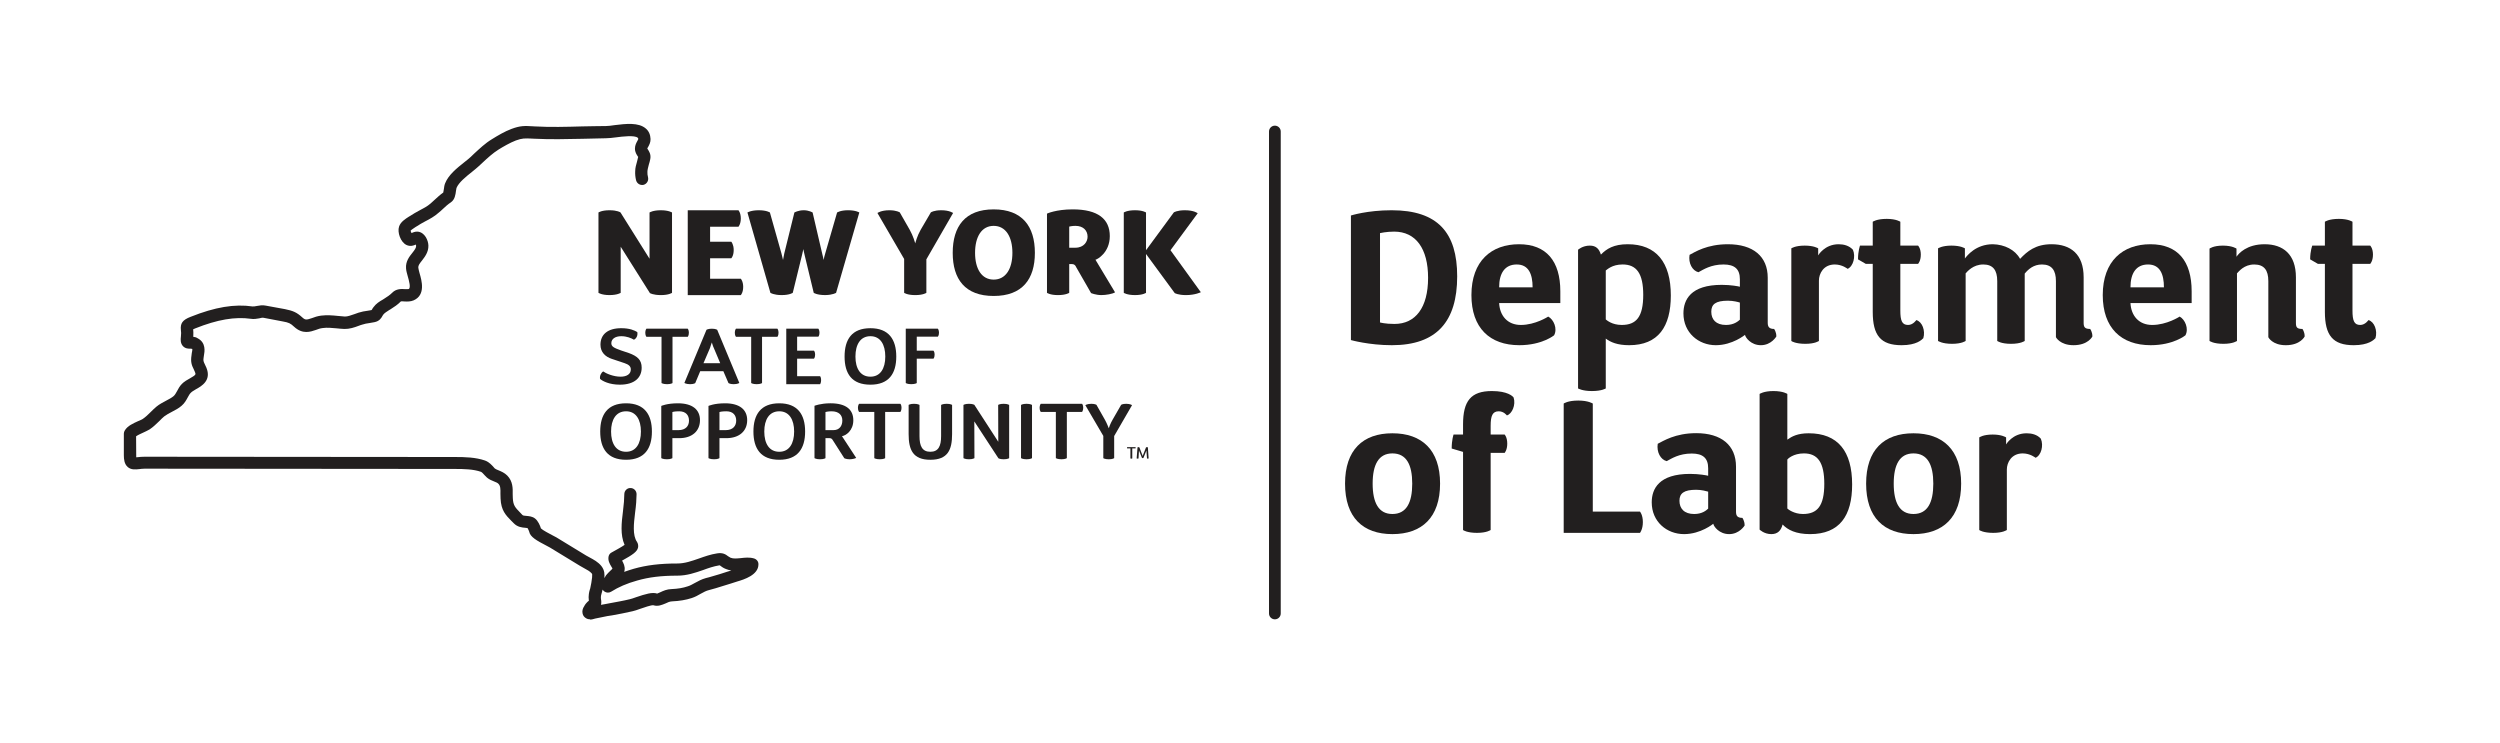 <?xml version="1.0" encoding="UTF-8"?>
<svg xmlns="http://www.w3.org/2000/svg" width="269" height="80" viewBox="0 0 269 80" fill="none">
  <path d="M63.495 66.64C63.36 66.64 63.213 66.611 63.078 66.533C62.877 66.425 62.729 66.237 62.688 66.022C62.621 65.753 62.688 65.47 62.877 65.201L62.93 65.103C62.998 65.006 63.051 64.929 63.132 64.848C63.212 64.75 63.293 64.687 63.36 64.646C63.32 64.35 63.333 64.135 63.36 63.92C63.374 63.772 63.414 63.624 63.454 63.476C63.481 63.427 63.494 63.369 63.507 63.315C63.601 62.899 63.669 62.508 63.709 62.132C63.736 61.783 63.722 61.769 63.669 61.702C63.481 61.474 63.172 61.312 62.849 61.137C62.688 61.039 62.527 60.962 62.379 60.869L59.181 58.919C59.102 58.87 58.966 58.798 58.805 58.717C57.744 58.166 57.045 57.776 56.938 57.198C56.91 57.12 56.83 56.916 56.763 56.821C56.709 56.812 56.615 56.792 56.535 56.792C56.185 56.763 55.675 56.724 55.258 56.281L55.003 56.025C54.425 55.434 53.915 54.923 53.861 53.646C53.847 53.484 53.847 53.309 53.847 53.134C53.861 52.611 53.847 52.274 53.632 52.059C53.539 51.952 53.364 51.884 53.162 51.803C52.92 51.706 52.652 51.601 52.396 51.387C52.315 51.318 52.221 51.225 52.128 51.117C52.02 50.996 51.859 50.808 51.751 50.768C50.945 50.486 49.964 50.459 48.957 50.459L15.555 50.43C15.327 50.43 15.139 50.459 14.977 50.478C14.574 50.517 14.118 50.576 13.741 50.25C13.379 49.928 13.325 49.431 13.325 48.986V46.66C13.325 46.539 13.365 46.419 13.432 46.311C13.728 45.814 14.332 45.558 14.856 45.316C15.058 45.238 15.259 45.142 15.367 45.074C15.662 44.872 15.918 44.63 16.186 44.362C16.401 44.147 16.603 43.946 16.831 43.757C17.154 43.488 17.53 43.3 17.879 43.111C18.188 42.95 18.484 42.79 18.672 42.628C18.82 42.507 18.927 42.305 19.048 42.09C19.183 41.834 19.33 41.552 19.572 41.31C19.828 41.041 20.163 40.867 20.446 40.706C21.104 40.329 21.077 40.289 20.983 40.047C20.929 39.926 20.89 39.832 20.849 39.738C20.647 39.335 20.486 38.971 20.607 38.232C20.607 38.164 20.62 38.084 20.634 38.004C20.661 37.869 20.715 37.627 20.688 37.547C20.62 37.518 20.54 37.518 20.473 37.518C20.298 37.518 19.935 37.528 19.667 37.222C19.411 36.927 19.425 36.536 19.465 36.227C19.505 35.918 19.492 35.716 19.465 35.528C19.384 34.788 19.64 34.425 20.513 34.089C23.133 33.041 25.242 32.691 27.177 32.974C27.285 32.983 27.446 32.964 27.621 32.925C27.903 32.876 28.239 32.804 28.601 32.886L30.657 33.262C31.503 33.437 31.907 33.585 32.538 34.163C32.86 34.458 32.995 34.418 33.559 34.231C33.828 34.124 34.15 34.016 34.54 33.962C35.172 33.884 35.763 33.932 36.34 33.991C36.596 34.02 36.851 34.04 37.106 34.059C37.402 34.069 37.765 33.925 38.127 33.804C38.289 33.735 38.436 33.683 38.584 33.642C38.92 33.534 39.229 33.481 39.538 33.44C39.686 33.41 39.834 33.401 39.981 33.362C39.995 33.352 40.009 33.333 40.021 33.313C40.061 33.235 40.115 33.138 40.183 33.057C40.465 32.667 40.854 32.425 41.19 32.237L41.312 32.159C41.661 31.943 41.956 31.742 42.198 31.5C42.628 31.056 43.206 31.084 43.582 31.11C43.717 31.11 43.918 31.12 43.972 31.1C44.227 30.993 44.012 30.2 43.878 29.742C43.785 29.406 43.703 29.124 43.69 28.868C43.636 28.129 44.039 27.618 44.375 27.201C44.63 26.879 44.778 26.663 44.778 26.462C44.778 26.422 44.751 26.364 44.738 26.313C44.523 26.421 44.16 26.555 43.744 26.362C43.099 26.066 42.736 24.991 42.938 24.386C43.099 23.875 43.623 23.553 43.999 23.31L44.134 23.232C44.443 23.017 44.779 22.842 45.115 22.654C45.558 22.425 45.988 22.197 46.324 21.901C46.472 21.766 46.606 21.645 46.74 21.524C47.036 21.255 47.331 20.973 47.694 20.717C47.721 20.619 47.748 20.448 47.761 20.34C47.789 20.126 47.815 19.91 47.896 19.722C48.259 18.808 49.159 18.095 49.952 17.463C50.207 17.261 50.449 17.073 50.65 16.885L51.013 16.535C51.604 15.998 52.196 15.419 52.934 14.976C53.539 14.599 54.305 14.143 55.03 13.873C55.998 13.511 56.455 13.537 57.355 13.591L57.529 13.601C59.209 13.699 60.956 13.65 62.649 13.601C63.495 13.591 64.355 13.562 65.201 13.562C65.43 13.562 65.766 13.523 66.128 13.465C67.338 13.316 68.708 13.155 69.487 13.828C69.81 14.097 69.984 14.5 69.998 14.957C70.011 15.32 69.85 15.602 69.743 15.804C69.703 15.852 69.649 15.965 69.649 15.992C69.649 15.992 69.676 16.031 69.703 16.07C69.824 16.258 70.066 16.595 69.971 17.105C69.931 17.307 69.878 17.522 69.81 17.724C69.743 17.993 69.662 18.275 69.662 18.477C69.649 18.679 69.676 18.867 69.73 19.082C69.81 19.445 69.595 19.794 69.246 19.889C68.883 19.967 68.534 19.754 68.44 19.391C68.359 19.055 68.332 18.745 68.346 18.436C68.346 18.073 68.453 17.696 68.548 17.374C68.588 17.199 68.641 17.037 68.669 16.876C68.655 16.876 68.629 16.837 68.615 16.808C68.508 16.647 68.32 16.378 68.32 15.988C68.32 15.625 68.481 15.343 68.588 15.154C68.615 15.086 68.669 15.006 68.682 14.966C68.668 14.859 68.642 14.831 68.615 14.818C68.292 14.536 66.989 14.683 66.29 14.779C65.887 14.828 65.511 14.876 65.202 14.876C64.369 14.886 63.522 14.905 62.676 14.935C60.97 14.974 59.183 15.013 57.449 14.925L57.275 14.915C56.428 14.876 56.2 14.867 55.501 15.117C54.87 15.359 54.131 15.79 53.634 16.099C53.016 16.489 52.478 16.985 51.914 17.51L51.538 17.86C51.323 18.062 51.054 18.276 50.772 18.505C50.114 19.028 49.361 19.634 49.119 20.225C49.105 20.264 49.079 20.427 49.066 20.521C49.012 20.951 48.944 21.475 48.515 21.771C48.206 21.973 47.923 22.229 47.641 22.497C47.493 22.632 47.359 22.765 47.198 22.887C46.755 23.29 46.231 23.573 45.733 23.829C45.425 24.003 45.129 24.152 44.86 24.34L44.699 24.438C44.565 24.535 44.242 24.733 44.175 24.828C44.189 24.867 44.228 24.976 44.282 25.084C44.43 25.005 44.658 24.909 44.941 24.923C45.706 24.991 46.083 25.864 46.096 26.428C46.11 27.128 45.72 27.625 45.411 28.028C45.142 28.365 44.994 28.566 45.008 28.794C45.008 28.901 45.089 29.157 45.142 29.385C45.384 30.206 45.814 31.738 44.511 32.316C44.161 32.464 43.812 32.451 43.517 32.437C43.395 32.427 43.181 32.408 43.127 32.437C42.805 32.774 42.415 33.028 42.012 33.284L41.877 33.362C41.636 33.524 41.38 33.671 41.246 33.846C41.218 33.885 41.192 33.924 41.166 33.967C41.045 34.195 40.843 34.558 40.293 34.665C40.118 34.704 39.93 34.734 39.742 34.763C39.473 34.802 39.218 34.841 38.989 34.925C38.855 34.964 38.721 35.003 38.586 35.06C38.13 35.234 37.605 35.409 37.055 35.396C36.773 35.386 36.49 35.357 36.208 35.328C35.684 35.279 35.2 35.23 34.717 35.299C34.462 35.328 34.233 35.406 33.991 35.501C33.4 35.703 32.567 35.998 31.653 35.164C31.25 34.787 31.089 34.707 30.417 34.586L28.362 34.195C28.241 34.166 28.079 34.205 27.891 34.254C27.636 34.293 27.327 34.361 26.991 34.303C25.298 34.061 23.39 34.381 20.999 35.338C20.905 35.377 20.837 35.406 20.784 35.435C20.797 35.624 20.824 35.879 20.797 36.242C20.945 36.252 21.106 36.291 21.254 36.39C22.195 36.874 22.02 37.829 21.939 38.273L21.912 38.461C21.858 38.81 21.885 38.877 22.047 39.214C22.087 39.321 22.14 39.43 22.208 39.563C22.772 40.935 21.684 41.553 21.093 41.876C20.878 42.01 20.649 42.131 20.529 42.266C20.407 42.373 20.314 42.562 20.206 42.75C20.045 43.045 19.87 43.382 19.534 43.664C19.226 43.933 18.863 44.122 18.5 44.31C18.191 44.471 17.895 44.632 17.667 44.807C17.479 44.968 17.291 45.144 17.116 45.331C16.807 45.627 16.498 45.936 16.095 46.206C15.893 46.327 15.651 46.434 15.396 46.555C15.181 46.652 14.832 46.81 14.644 46.945L14.657 49.015C14.657 49.093 14.657 49.164 14.657 49.204C14.711 49.204 14.778 49.194 14.819 49.194C15.034 49.165 15.275 49.145 15.558 49.145L48.959 49.174C50.034 49.174 51.176 49.204 52.184 49.551C52.627 49.712 52.923 50.049 53.124 50.277C53.164 50.326 53.205 50.374 53.245 50.411C53.339 50.48 53.487 50.546 53.662 50.614C53.944 50.734 54.28 50.869 54.575 51.165C55.194 51.783 55.18 52.563 55.166 53.181C55.166 53.33 55.166 53.477 55.18 53.612C55.22 54.379 55.435 54.607 55.959 55.144L56.215 55.414C56.282 55.482 56.416 55.492 56.645 55.511C56.927 55.541 57.276 55.56 57.572 55.793C57.894 56.035 58.123 56.573 58.203 56.855C58.405 57.057 59.13 57.433 59.412 57.581C59.614 57.679 59.775 57.769 59.869 57.823L63.067 59.773C63.188 59.851 63.322 59.921 63.456 59.987C63.873 60.215 64.343 60.457 64.706 60.901C65.082 61.385 65.055 61.829 65.028 62.205C65.082 62.098 65.149 62.003 65.216 61.896C65.351 61.721 65.499 61.587 65.633 61.452C65.794 61.318 65.888 61.21 65.902 61.143C65.888 61.153 65.821 61.036 65.767 60.941C65.606 60.672 65.391 60.309 65.485 59.865C65.525 59.691 65.633 59.542 65.781 59.462C65.834 59.423 65.955 59.355 66.117 59.274C66.332 59.153 66.882 58.858 67.205 58.629C66.721 57.54 66.882 56.209 67.03 55.026C67.07 54.663 67.111 54.314 67.138 53.991C67.151 53.709 67.165 53.426 67.177 53.144C67.191 52.781 67.5 52.486 67.863 52.512C68.225 52.522 68.508 52.835 68.494 53.198C68.481 53.493 68.467 53.776 68.454 54.072C68.427 54.421 68.387 54.798 68.333 55.188C68.199 56.317 68.038 57.594 68.548 58.32C68.655 58.481 68.696 58.737 68.655 58.912C68.562 59.355 68.105 59.678 66.936 60.323C67.084 60.593 67.272 60.942 67.204 61.359C67.191 61.407 67.177 61.48 67.164 61.533C67.5 61.412 67.836 61.305 68.199 61.197C69.583 60.806 71.02 60.632 72.874 60.632C73.694 60.632 74.433 60.362 75.212 60.094C75.817 59.879 76.462 59.65 77.16 59.543C77.765 59.445 78.074 59.641 78.343 59.852C78.436 59.92 78.504 59.959 78.612 60.014C78.92 60.135 79.283 60.092 79.713 60.053C80.143 60.004 80.627 59.946 81.111 60.083C81.406 60.16 81.621 60.419 81.608 60.727C81.608 61.87 80.063 62.354 79.324 62.569L78.612 62.797C78.074 62.972 77.537 63.134 76.999 63.295C76.757 63.363 76.516 63.43 76.274 63.497C75.992 63.565 75.709 63.712 75.4 63.887C75.105 64.062 74.782 64.237 74.406 64.358C73.775 64.559 73.13 64.667 72.31 64.707C72.068 64.717 71.84 64.814 71.598 64.935C71.235 65.083 70.792 65.284 70.295 65.123C70.08 65.094 69.26 65.379 68.871 65.514C68.548 65.635 68.252 65.729 68.064 65.769C67.326 65.944 66.587 66.079 65.861 66.213L65.35 66.291C64.92 66.369 64.477 66.466 64.034 66.559C63.886 66.599 63.698 66.667 63.496 66.667M64.84 63.44C64.826 63.508 64.8 63.588 64.786 63.656C64.773 63.734 64.746 63.817 64.719 63.898C64.705 63.966 64.679 64.032 64.665 64.113C64.652 64.274 64.652 64.369 64.665 64.463C64.719 64.705 64.705 64.92 64.665 65.081C64.813 65.052 64.961 65.032 65.109 65.003L65.619 64.906C66.332 64.771 67.057 64.65 67.769 64.475C67.93 64.446 68.172 64.354 68.441 64.26C69.475 63.91 70.188 63.695 70.712 63.869C70.739 63.86 70.927 63.772 71.061 63.721C71.37 63.573 71.76 63.398 72.257 63.385C72.942 63.355 73.493 63.264 74.003 63.089C74.245 63.021 74.5 62.873 74.769 62.726C75.132 62.524 75.508 62.323 75.951 62.202C76.18 62.153 76.408 62.081 76.637 62.014C77.174 61.865 77.685 61.705 78.209 61.53L78.692 61.382C78.504 61.352 78.316 61.313 78.128 61.233C77.846 61.126 77.658 60.991 77.537 60.897C77.51 60.867 77.483 60.838 77.456 60.828C77.456 60.828 77.429 60.828 77.362 60.838C76.784 60.936 76.234 61.12 75.656 61.336C74.796 61.631 73.923 61.941 72.875 61.941C71.155 61.941 69.825 62.102 68.562 62.465C67.447 62.774 66.533 63.177 65.767 63.661C65.539 63.809 65.257 63.796 65.042 63.651C64.961 63.603 64.894 63.52 64.84 63.44Z" fill="#221F1F"></path>
  <path d="M66.76 22.852L69.89 27.839V22.865C69.89 22.865 70.24 22.623 71.099 22.623C71.959 22.623 72.309 22.865 72.309 22.865V31.51C72.309 31.51 71.972 31.752 71.113 31.752C70.266 31.752 69.93 31.536 69.93 31.536L66.787 26.548V31.509C66.787 31.509 66.437 31.751 65.577 31.751C64.744 31.751 64.395 31.509 64.395 31.509V22.864C64.395 22.864 64.717 22.623 65.591 22.623C66.424 22.623 66.76 22.852 66.76 22.852Z" fill="#221F1F"></path>
  <path d="M78.691 27.786H76.406V29.991H79.712C79.712 29.991 79.967 30.272 79.967 30.865C79.967 31.483 79.712 31.753 79.712 31.753H74.001V22.624H79.456C79.456 22.624 79.712 22.893 79.712 23.511C79.712 24.116 79.456 24.398 79.456 24.398H76.406V26.012H78.691C78.691 26.012 78.946 26.307 78.946 26.899C78.946 27.531 78.691 27.786 78.691 27.786Z" fill="#221F1F"></path>
  <path d="M82.896 31.51L80.424 22.865C80.424 22.865 80.787 22.623 81.646 22.623C82.506 22.623 82.842 22.865 82.842 22.865L84.078 27.248C84.172 27.585 84.213 27.827 84.253 27.974C84.253 27.935 84.32 27.57 84.387 27.274L85.476 22.865C85.476 22.865 85.892 22.623 86.483 22.623C87.048 22.623 87.437 22.865 87.437 22.865L88.458 27.247L88.633 27.973C88.633 27.852 88.714 27.529 88.794 27.274L90.071 22.864C90.085 22.864 90.42 22.622 91.253 22.622C92.1 22.622 92.462 22.864 92.462 22.864L89.963 31.509C89.963 31.509 89.614 31.737 88.808 31.751C87.894 31.751 87.558 31.509 87.558 31.509L86.591 27.502C86.51 27.207 86.457 26.87 86.443 26.803L86.282 27.502L85.301 31.509C85.301 31.509 84.965 31.751 84.105 31.751C83.259 31.751 82.896 31.51 82.896 31.51Z" fill="#221F1F"></path>
  <path d="M96.815 22.852L97.89 24.734C98.253 25.379 98.455 26.092 98.481 26.186C98.509 26.088 98.683 25.393 99.059 24.734L100.161 22.852C100.161 22.852 100.483 22.623 101.276 22.623C102.176 22.623 102.552 22.919 102.552 22.919L99.677 27.907V31.51C99.677 31.51 99.341 31.752 98.481 31.752C97.622 31.752 97.286 31.51 97.286 31.51V27.866L94.41 22.919C94.41 22.919 94.8 22.623 95.7 22.623C96.466 22.623 96.815 22.852 96.815 22.852Z" fill="#221F1F"></path>
  <path d="M106.919 31.846C103.842 31.846 102.512 30.044 102.512 27.207C102.512 24.357 103.842 22.529 106.919 22.529C109.996 22.529 111.353 24.357 111.353 27.207C111.353 30.044 109.996 31.846 106.919 31.846ZM106.919 30.085C108.222 30.085 108.935 28.915 108.935 27.207C108.935 25.487 108.222 24.303 106.919 24.303C105.616 24.303 104.917 25.487 104.917 27.207C104.917 28.915 105.616 30.085 106.919 30.085Z" fill="#221F1F"></path>
  <path d="M115.048 31.51C115.048 31.51 114.698 31.752 113.839 31.752C112.992 31.752 112.656 31.51 112.656 31.51V22.986C112.656 22.986 113.624 22.528 115.424 22.528C118.151 22.528 119.414 23.577 119.414 25.405C119.414 27.207 118.031 27.933 117.869 27.946L119.979 31.455C119.71 31.63 118.998 31.751 118.514 31.751C117.896 31.751 117.399 31.535 117.399 31.535L115.8 28.752C115.719 28.55 115.585 28.416 115.357 28.416H115.048L115.048 31.51ZM115.72 24.303C115.343 24.303 115.048 24.381 115.048 24.381V26.654H115.706C116.647 26.654 117.023 25.982 117.023 25.471C117.023 24.812 116.566 24.303 115.72 24.303Z" fill="#221F1F"></path>
  <path d="M129.209 31.442C129.209 31.442 128.604 31.752 127.61 31.752C126.764 31.752 126.401 31.536 126.401 31.536L123.311 27.328V31.509C123.311 31.509 122.988 31.751 122.128 31.751C121.269 31.751 120.919 31.509 120.919 31.509V22.864C120.919 22.864 121.269 22.623 122.128 22.623C122.975 22.623 123.311 22.864 123.311 22.864V26.925L126.307 22.851C126.307 22.851 126.656 22.623 127.503 22.623C128.484 22.623 128.873 22.946 128.873 22.946L125.944 26.925L129.209 31.442Z" fill="#221F1F"></path>
  <path d="M68.573 35.731C68.654 36.134 68.439 36.457 68.211 36.552C67.915 36.377 67.431 36.175 66.853 36.175C66.195 36.175 65.779 36.471 65.779 36.928C65.779 37.305 66.088 37.44 66.827 37.708L67.673 37.99C68.587 38.327 69.044 38.729 69.044 39.563C69.044 40.625 68.291 41.391 66.692 41.391C65.537 41.391 64.811 40.988 64.57 40.773C64.502 40.464 64.677 40.101 64.906 39.966C65.174 40.168 65.981 40.531 66.773 40.531C67.445 40.531 67.875 40.249 67.875 39.751C67.875 39.415 67.647 39.226 67.217 39.079L65.846 38.621C65.134 38.393 64.61 37.896 64.61 37.089C64.61 36 65.376 35.314 66.854 35.314C67.767 35.314 68.291 35.557 68.573 35.731Z" fill="#221F1F"></path>
  <path d="M69.554 36.242C69.554 36.242 69.433 36.108 69.433 35.798C69.433 35.503 69.554 35.368 69.554 35.368H74.001C74.001 35.368 74.123 35.503 74.123 35.798C74.123 36.108 74.001 36.242 74.001 36.242H72.362V41.217C72.362 41.217 72.201 41.338 71.785 41.338C71.355 41.338 71.18 41.217 71.18 41.217V36.242H69.554Z" fill="#221F1F"></path>
  <path d="M77.172 35.489L79.55 41.203C79.55 41.203 79.376 41.338 78.946 41.338C78.543 41.338 78.382 41.217 78.382 41.217L77.831 39.939H75.345L74.808 41.217C74.808 41.217 74.66 41.338 74.257 41.338C73.827 41.338 73.639 41.203 73.639 41.203L76.017 35.489C76.017 35.489 76.178 35.368 76.595 35.368C77.011 35.368 77.172 35.489 77.172 35.489ZM75.694 39.079H77.495L76.81 37.452C76.729 37.304 76.608 36.901 76.595 36.847C76.567 36.886 76.46 37.25 76.393 37.452L75.694 39.079Z" fill="#221F1F"></path>
  <path d="M79.188 36.242C79.188 36.242 79.067 36.108 79.067 35.798C79.067 35.503 79.188 35.368 79.188 35.368H83.648C83.648 35.368 83.769 35.503 83.769 35.798C83.769 36.108 83.648 36.242 83.648 36.242H81.996V41.217C81.996 41.217 81.848 41.338 81.418 41.338C81.001 41.338 80.827 41.217 80.827 41.217V36.242H79.188Z" fill="#221F1F"></path>
  <path d="M87.585 38.595H85.771V40.477H88.243C88.243 40.477 88.351 40.598 88.351 40.907C88.351 41.203 88.243 41.337 88.243 41.337H84.602V35.368H88.055C88.055 35.368 88.176 35.503 88.176 35.798C88.176 36.094 88.055 36.229 88.055 36.229H85.771V37.734H87.585C87.585 37.734 87.706 37.855 87.706 38.151C87.706 38.46 87.585 38.595 87.585 38.595Z" fill="#221F1F"></path>
  <path d="M93.658 41.391C91.656 41.391 90.877 40.208 90.877 38.366C90.877 36.525 91.656 35.315 93.658 35.315C95.633 35.315 96.439 36.525 96.439 38.366C96.439 40.208 95.633 41.391 93.658 41.391ZM93.658 40.531C94.719 40.531 95.257 39.657 95.257 38.366C95.257 37.062 94.719 36.175 93.658 36.175C92.583 36.175 92.046 37.062 92.046 38.366C92.046 39.657 92.583 40.531 93.658 40.531Z" fill="#221F1F"></path>
  <path d="M100.443 38.595H98.643V41.217C98.643 41.217 98.481 41.337 98.052 41.337C97.635 41.337 97.46 41.217 97.46 41.217V35.368H100.913C100.913 35.368 101.035 35.503 101.035 35.798C101.035 36.094 100.913 36.229 100.913 36.229H98.643V37.734H100.443C100.443 37.734 100.564 37.855 100.564 38.151C100.564 38.46 100.443 38.595 100.443 38.595Z" fill="#221F1F"></path>
  <path d="M67.364 49.471C65.376 49.471 64.583 48.275 64.583 46.433C64.583 44.605 65.376 43.395 67.364 43.395C69.339 43.395 70.145 44.605 70.145 46.433C70.145 48.275 69.339 49.471 67.364 49.471ZM67.364 48.611C68.425 48.611 68.963 47.737 68.963 46.433C68.963 45.142 68.425 44.255 67.364 44.255C66.289 44.255 65.752 45.143 65.752 46.433C65.752 47.737 66.289 48.611 67.364 48.611Z" fill="#221F1F"></path>
  <path d="M73.088 47.146H72.349V49.297C72.349 49.297 72.174 49.418 71.758 49.418C71.341 49.418 71.153 49.297 71.153 49.297V43.677C71.153 43.677 71.771 43.395 72.94 43.395C74.525 43.395 75.318 44.094 75.318 45.21C75.318 46.38 74.472 47.146 73.088 47.146ZM73.074 44.255C72.55 44.255 72.349 44.334 72.349 44.334V46.283H72.994C73.8 46.283 74.136 45.813 74.136 45.261C74.136 44.696 73.813 44.255 73.074 44.255Z" fill="#221F1F"></path>
  <path d="M78.153 47.146H77.414V49.297C77.414 49.297 77.253 49.418 76.836 49.418C76.42 49.418 76.232 49.297 76.232 49.297V43.677C76.232 43.677 76.836 43.395 78.019 43.395C79.604 43.395 80.397 44.094 80.397 45.21C80.397 46.38 79.55 47.146 78.153 47.146ZM78.153 44.255C77.629 44.255 77.414 44.334 77.414 44.334V46.283H78.073C78.879 46.283 79.215 45.813 79.215 45.261C79.215 44.696 78.892 44.255 78.153 44.255Z" fill="#221F1F"></path>
  <path d="M83.85 49.471C81.861 49.471 81.069 48.275 81.069 46.433C81.069 44.605 81.861 43.395 83.85 43.395C85.825 43.395 86.631 44.605 86.631 46.433C86.631 48.275 85.825 49.471 83.85 49.471ZM83.85 48.611C84.911 48.611 85.449 47.737 85.449 46.433C85.449 45.142 84.911 44.255 83.85 44.255C82.775 44.255 82.237 45.143 82.237 46.433C82.237 47.737 82.775 48.611 83.85 48.611Z" fill="#221F1F"></path>
  <path d="M88.821 49.297C88.821 49.297 88.66 49.418 88.23 49.418C87.827 49.418 87.639 49.297 87.639 49.297V43.663C87.639 43.663 88.297 43.394 89.359 43.394C91.065 43.394 91.817 44.094 91.817 45.223C91.817 46.339 91.011 46.876 90.595 46.93L92.126 49.27C92.005 49.347 91.67 49.418 91.414 49.418C91.078 49.418 90.85 49.31 90.85 49.31L89.614 47.374C89.533 47.226 89.439 47.146 89.264 47.146H88.821L88.821 49.297ZM89.466 44.255C89.103 44.255 88.821 44.333 88.821 44.333V46.282H89.681C90.353 46.282 90.635 45.785 90.635 45.247C90.635 44.682 90.286 44.255 89.466 44.255Z" fill="#221F1F"></path>
  <path d="M92.435 44.322C92.435 44.322 92.314 44.174 92.314 43.878C92.314 43.583 92.435 43.448 92.435 43.448H96.883C96.883 43.448 97.004 43.569 97.004 43.878C97.004 44.174 96.883 44.322 96.883 44.322H95.243V49.297C95.243 49.297 95.096 49.417 94.666 49.417C94.236 49.417 94.074 49.297 94.074 49.297V44.322H92.435Z" fill="#221F1F"></path>
  <path d="M101.263 46.931V43.569C101.263 43.569 101.437 43.449 101.867 43.449C102.284 43.449 102.445 43.569 102.445 43.569V46.715C102.445 48.396 101.988 49.472 100.107 49.472C98.226 49.472 97.769 48.396 97.769 46.715V43.569C97.769 43.569 97.931 43.449 98.347 43.449C98.764 43.449 98.938 43.569 98.938 43.569V46.931C98.938 48.006 99.234 48.611 100.107 48.611C100.967 48.611 101.263 48.006 101.263 46.931Z" fill="#221F1F"></path>
  <path d="M104.837 43.556L107.416 47.536L107.403 43.569C107.403 43.569 107.564 43.449 107.994 43.449C108.41 43.449 108.585 43.569 108.585 43.569V49.297C108.585 49.297 108.424 49.418 107.994 49.418C107.591 49.418 107.429 49.31 107.429 49.31L104.836 45.344L104.85 49.297C104.85 49.297 104.675 49.418 104.259 49.418C103.842 49.418 103.668 49.297 103.668 49.297V43.57C103.668 43.57 103.829 43.449 104.259 43.449C104.662 43.449 104.837 43.556 104.837 43.556Z" fill="#221F1F"></path>
  <path d="M111.044 43.569V49.297C111.044 49.297 110.883 49.418 110.453 49.418C110.036 49.418 109.862 49.297 109.862 49.297V43.569C109.862 43.569 110.036 43.449 110.453 43.449C110.869 43.449 111.044 43.569 111.044 43.569Z" fill="#221F1F"></path>
  <path d="M111.985 44.322C111.985 44.322 111.863 44.174 111.863 43.878C111.863 43.583 111.985 43.448 111.985 43.448H116.432C116.432 43.448 116.553 43.569 116.553 43.878C116.553 44.174 116.432 44.322 116.432 44.322H114.793V49.297C114.793 49.297 114.631 49.417 114.215 49.417C113.785 49.417 113.61 49.297 113.61 49.297V44.322H111.985Z" fill="#221F1F"></path>
  <path d="M117.977 43.556L118.89 45.169C119.105 45.546 119.28 46.03 119.307 46.084C119.307 46.035 119.482 45.56 119.71 45.169L120.637 43.556C120.637 43.556 120.785 43.449 121.188 43.449C121.631 43.449 121.806 43.597 121.806 43.597L119.885 46.918V49.297C119.885 49.297 119.723 49.419 119.307 49.419C118.877 49.419 118.716 49.297 118.716 49.297V46.904L116.781 43.597C116.781 43.597 116.983 43.449 117.426 43.449C117.816 43.449 117.977 43.556 117.977 43.556Z" fill="#221F1F"></path>
  <path d="M149.766 37.143C147.307 37.143 145.359 36.592 145.359 36.592V23.188C145.359 23.188 147.119 22.623 149.739 22.623C154.724 22.623 156.793 25.056 156.793 29.735C156.793 34.575 154.603 37.143 149.766 37.143ZM150.008 24.922C149.175 24.922 148.489 25.083 148.489 25.083V34.695C148.489 34.695 149.027 34.856 150.048 34.856C152.305 34.856 153.662 33.109 153.662 29.895C153.662 26.749 152.345 24.922 150.008 24.922Z" fill="#221F1F"></path>
  <path d="M166.588 34.064C167.179 34.373 167.609 35.368 167.219 36.081C167.219 36.081 165.916 37.143 163.484 37.143C160.286 37.143 158.325 35.274 158.325 31.752C158.325 28.068 160.488 26.28 163.444 26.28C166.386 26.28 167.891 28.095 167.891 31.348V32.612H161.307C161.375 33.97 162.208 34.965 163.645 34.965C165.204 34.965 166.588 34.064 166.588 34.064ZM164.908 30.918C164.908 29.493 164.478 28.458 163.202 28.458C161.939 28.458 161.307 29.372 161.307 30.918H164.908Z" fill="#221F1F"></path>
  <path d="M175.294 37.143C174.031 37.143 173.292 36.82 172.781 36.431V41.795C172.781 41.795 172.365 42.077 171.29 42.077C170.256 42.077 169.799 41.795 169.799 41.795V26.871C169.799 26.871 170.282 26.427 171.062 26.427C171.747 26.427 172.069 26.79 172.257 27.395C172.875 26.763 173.641 26.279 175.146 26.279C178.21 26.279 179.781 28.229 179.781 31.792C179.781 35.153 178.424 37.143 175.294 37.143ZM174.595 28.457C173.453 28.457 172.929 29.009 172.781 29.102V34.372C172.889 34.45 173.44 34.964 174.501 34.964C176.073 34.964 176.812 34.089 176.812 31.724C176.812 29.438 176.1 28.457 174.595 28.457Z" fill="#221F1F"></path>
  <path d="M182.751 29.291C182.092 29.13 181.649 28.31 181.797 27.422C182.388 27.113 183.664 26.28 185.922 26.28C188.636 26.28 190.208 27.584 190.208 29.883V34.723C190.208 35.126 190.329 35.395 190.893 35.395C190.893 35.395 191.135 35.691 191.135 36.202C191.135 36.202 190.597 37.143 189.469 37.143C188.394 37.143 187.803 36.31 187.762 36.028C187.762 36.028 186.419 37.143 184.618 37.143C182.764 37.143 181.138 35.799 181.138 33.728C181.138 32.236 181.931 30.65 185.263 30.65C186.244 30.65 187.077 30.811 187.211 30.852V30.045C187.211 28.942 186.634 28.458 185.451 28.458C184.094 28.458 183.275 29.009 182.751 29.291ZM184.135 33.54C184.135 34.373 184.632 34.965 185.72 34.965C186.567 34.965 187.01 34.575 187.211 34.4V32.558C187.037 32.5 186.513 32.356 185.922 32.356C184.591 32.356 184.135 32.747 184.135 33.54Z" fill="#221F1F"></path>
  <path d="M195.636 26.723V27.477C195.636 27.477 196.321 26.28 197.839 26.28C198.39 26.28 198.968 26.428 199.371 26.871C199.693 27.597 199.411 28.659 198.807 28.928C198.807 28.928 198.229 28.458 197.423 28.458C196.214 28.458 195.716 29.439 195.716 30.192V36.686C195.716 36.686 195.313 36.995 194.252 36.995C193.217 36.995 192.747 36.713 192.747 36.686V26.724C192.747 26.724 193.15 26.428 194.185 26.428C195.139 26.428 195.569 26.683 195.636 26.723Z" fill="#221F1F"></path>
  <path d="M204.476 23.86V26.428H206.384C206.384 26.428 206.68 26.71 206.68 27.396C206.68 28.095 206.384 28.39 206.384 28.39H204.476V33.419C204.476 34.494 204.651 34.965 205.31 34.965C205.847 34.965 206.196 34.441 206.196 34.441C206.828 34.616 207.191 35.57 206.949 36.39C206.774 36.565 206.223 37.144 204.611 37.144C202.354 37.144 201.507 36.081 201.507 33.554V28.391H200.755L199.922 27.907C199.922 26.993 200.137 26.428 200.137 26.428H201.507V23.86C201.507 23.86 201.924 23.551 203.012 23.551C204.047 23.551 204.476 23.86 204.476 23.86Z" fill="#221F1F"></path>
  <path d="M214.903 36.686V30.246C214.903 29.063 214.446 28.458 213.398 28.458C212.296 28.458 211.678 29.224 211.503 29.412V36.685C211.503 36.685 211.1 36.995 210.039 36.995C208.964 36.995 208.534 36.685 208.534 36.685V26.723C208.534 26.723 208.964 26.427 209.972 26.427C211.006 26.427 211.423 26.723 211.423 26.723V27.812C211.651 27.517 212.592 26.279 214.432 26.279C215.682 26.309 216.824 26.871 217.361 27.853C218.127 27.046 219.014 26.279 220.747 26.279C222.816 26.279 224.2 27.355 224.2 29.842V34.736C224.2 35.194 224.321 35.395 224.899 35.395C224.899 35.395 225.141 35.69 225.141 36.202C225.141 36.202 224.697 37.143 223.112 37.143C221.648 37.143 221.218 36.282 221.218 36.282V30.246C221.218 29.09 220.774 28.458 219.713 28.458C218.813 28.458 218.248 28.969 217.859 29.439V36.686C217.859 36.686 217.456 36.995 216.381 36.995C215.306 36.995 214.903 36.686 214.903 36.686Z" fill="#221F1F"></path>
  <path d="M234.532 34.064C235.11 34.373 235.54 35.368 235.15 36.081C235.15 36.081 233.861 37.143 231.415 37.143C228.231 37.143 226.256 35.274 226.256 31.752C226.256 28.068 228.432 26.28 231.375 26.28C234.331 26.28 235.822 28.095 235.822 31.348V32.612H229.239C229.306 33.97 230.139 34.965 231.576 34.965C233.148 34.965 234.532 34.064 234.532 34.064ZM232.839 30.918C232.839 29.493 232.409 28.458 231.133 28.458C229.87 28.458 229.239 29.372 229.239 30.918H232.839Z" fill="#221F1F"></path>
  <path d="M247.041 29.843V34.763C247.041 35.247 247.189 35.395 247.74 35.395C247.74 35.395 247.982 35.691 247.982 36.202C247.982 36.202 247.538 37.144 245.953 37.144C244.488 37.144 244.072 36.283 244.072 36.283V30.247C244.072 29.064 243.615 28.459 242.554 28.459C241.452 28.459 240.887 29.224 240.699 29.413V36.686C240.699 36.686 240.296 36.995 239.235 36.995C238.16 36.995 237.744 36.686 237.744 36.686V26.751C237.744 26.751 238.147 26.428 239.181 26.428C240.216 26.428 240.646 26.751 240.646 26.751V27.625C240.887 27.262 241.761 26.28 243.669 26.28C245.657 26.28 247.041 27.355 247.041 29.843Z" fill="#221F1F"></path>
  <path d="M253.127 23.86V26.428H255.035C255.035 26.428 255.331 26.71 255.331 27.396C255.331 28.095 255.035 28.39 255.035 28.39H253.127V33.419C253.127 34.494 253.302 34.965 253.961 34.965C254.498 34.965 254.847 34.441 254.847 34.441C255.479 34.616 255.842 35.57 255.6 36.39C255.425 36.565 254.874 37.144 253.262 37.144C251.005 37.144 250.158 36.081 250.158 33.554V28.391H249.406L248.573 27.907C248.573 26.993 248.801 26.428 248.801 26.428H250.158V23.86C250.158 23.86 250.575 23.551 251.663 23.551C252.697 23.551 253.127 23.86 253.127 23.86Z" fill="#221F1F"></path>
  <path d="M149.82 57.471C146.649 57.471 144.727 55.683 144.727 52.039C144.727 48.409 146.649 46.621 149.82 46.621C152.99 46.621 154.952 48.409 154.952 52.039C154.952 55.683 152.99 57.471 149.82 57.471ZM149.82 48.786C148.342 48.786 147.697 49.996 147.697 52.039C147.697 54.096 148.342 55.306 149.82 55.306C151.324 55.306 151.956 54.096 151.956 52.039C151.956 49.996 151.324 48.786 149.82 48.786Z" fill="#221F1F"></path>
  <path d="M160.394 46.756H161.898C161.898 46.756 162.181 47.038 162.181 47.737C162.181 48.423 161.898 48.732 161.898 48.732H160.394V57.027C160.394 57.027 159.991 57.336 158.916 57.336C157.895 57.336 157.424 57.054 157.424 57.027V48.624L156.202 48.261C156.202 47.32 156.403 46.756 156.403 46.756H157.424V45.667C157.424 43.139 158.271 42.077 160.528 42.077C162.207 42.077 162.772 42.628 162.866 42.777C163.121 43.57 162.691 44.538 162.14 44.699C162.14 44.699 161.818 44.255 161.267 44.255C160.595 44.255 160.394 44.739 160.394 45.828L160.394 46.756Z" fill="#221F1F"></path>
  <path d="M171.384 43.422V55.051H176.463C176.463 55.051 176.772 55.4 176.772 56.18C176.772 56.96 176.463 57.337 176.463 57.337H168.254V43.422C168.254 43.422 168.684 43.099 169.826 43.099C170.914 43.099 171.384 43.422 171.384 43.422Z" fill="#221F1F"></path>
  <path d="M179.338 49.619C178.68 49.458 178.236 48.652 178.371 47.751C178.962 47.455 180.252 46.608 182.509 46.608C185.223 46.608 186.795 47.912 186.795 50.211V55.051C186.795 55.467 186.916 55.723 187.48 55.723C187.48 55.723 187.722 56.032 187.722 56.544C187.722 56.544 187.171 57.471 186.056 57.471C184.981 57.471 184.39 56.638 184.35 56.355C184.35 56.355 183.006 57.471 181.206 57.471C179.352 57.471 177.726 56.14 177.726 54.056C177.726 52.578 178.519 50.991 181.851 50.991C182.831 50.991 183.664 51.152 183.799 51.193V50.386C183.799 49.284 183.221 48.8 182.039 48.8C180.668 48.8 179.862 49.337 179.338 49.619ZM180.709 53.882C180.709 54.716 181.219 55.307 182.294 55.307C183.154 55.307 183.597 54.917 183.799 54.729V52.901C183.624 52.852 183.087 52.699 182.509 52.699C181.179 52.699 180.709 53.09 180.709 53.882Z" fill="#221F1F"></path>
  <path d="M194.762 57.471C193.231 57.471 192.357 57.013 191.807 56.436C191.645 57.068 191.296 57.471 190.597 57.471C189.818 57.471 189.334 56.987 189.334 56.987V42.386C189.334 42.386 189.778 42.077 190.812 42.077C191.887 42.077 192.317 42.386 192.317 42.386V47.307C192.801 46.958 193.419 46.621 194.615 46.621C197.745 46.621 199.29 48.544 199.29 52.133C199.29 55.508 197.933 57.471 194.762 57.471ZM194.104 48.786C192.949 48.786 192.357 49.377 192.317 49.444V54.715C192.384 54.793 193.029 55.306 193.997 55.306C195.542 55.306 196.294 54.445 196.294 52.066C196.294 49.767 195.595 48.786 194.104 48.786Z" fill="#221F1F"></path>
  <path d="M205.887 57.471C202.716 57.471 200.795 55.683 200.795 52.039C200.795 48.409 202.716 46.621 205.887 46.621C209.058 46.621 211.02 48.409 211.02 52.039C211.02 55.683 209.058 57.471 205.887 57.471ZM205.887 48.786C204.409 48.786 203.764 49.996 203.764 52.039C203.764 54.096 204.409 55.306 205.887 55.306C207.392 55.306 208.023 54.096 208.023 52.039C208.023 49.996 207.392 48.786 205.887 48.786Z" fill="#221F1F"></path>
  <path d="M215.857 47.065V47.818C215.857 47.818 216.542 46.622 218.06 46.622C218.611 46.622 219.189 46.756 219.592 47.2C219.914 47.94 219.632 49.002 219.027 49.257C219.027 49.257 218.45 48.787 217.644 48.787C216.434 48.787 215.937 49.768 215.937 50.521V57.028C215.937 57.028 215.521 57.337 214.473 57.337C213.438 57.337 212.968 57.056 212.968 57.028V47.066C212.968 47.066 213.371 46.757 214.406 46.757C215.359 46.757 215.789 47.024 215.857 47.065Z" fill="#221F1F"></path>
  <path d="M137.177 66.64C136.827 66.64 136.545 66.358 136.545 66.008V14.153C136.545 13.803 136.827 13.521 137.177 13.521C137.526 13.521 137.808 13.803 137.808 14.153V66.008C137.808 66.357 137.526 66.64 137.177 66.64Z" fill="#221F1F"></path>
  <path d="M121.282 48.248C121.282 48.248 121.268 48.238 121.268 48.18C121.268 48.141 121.282 48.112 121.282 48.112H122.182C122.182 48.112 122.196 48.141 122.196 48.18C122.196 48.229 122.182 48.248 122.182 48.248H121.833V49.324C121.833 49.324 121.806 49.353 121.739 49.353C121.672 49.353 121.632 49.324 121.632 49.324V48.248H121.282Z" fill="#221F1F"></path>
  <path d="M123.029 49.283C123.029 49.283 122.989 49.293 122.948 49.293C122.92 49.293 122.88 49.283 122.88 49.283L122.598 48.584C122.585 48.554 122.558 48.463 122.558 48.463C122.558 48.463 122.558 48.57 122.545 48.597L122.505 49.323C122.505 49.323 122.477 49.352 122.411 49.352C122.344 49.352 122.304 49.323 122.304 49.323L122.397 48.14C122.397 48.14 122.425 48.111 122.491 48.111C122.572 48.111 122.598 48.14 122.598 48.14L122.907 48.933L122.947 49.068C122.947 49.068 122.987 48.97 123.001 48.933L123.31 48.14C123.31 48.14 123.35 48.111 123.417 48.111C123.484 48.111 123.511 48.14 123.511 48.14L123.592 49.323C123.592 49.323 123.564 49.352 123.498 49.352C123.431 49.352 123.417 49.323 123.417 49.323L123.363 48.597L123.35 48.463C123.35 48.463 123.323 48.56 123.31 48.584L123.029 49.283Z" fill="#221F1F"></path>
</svg>
